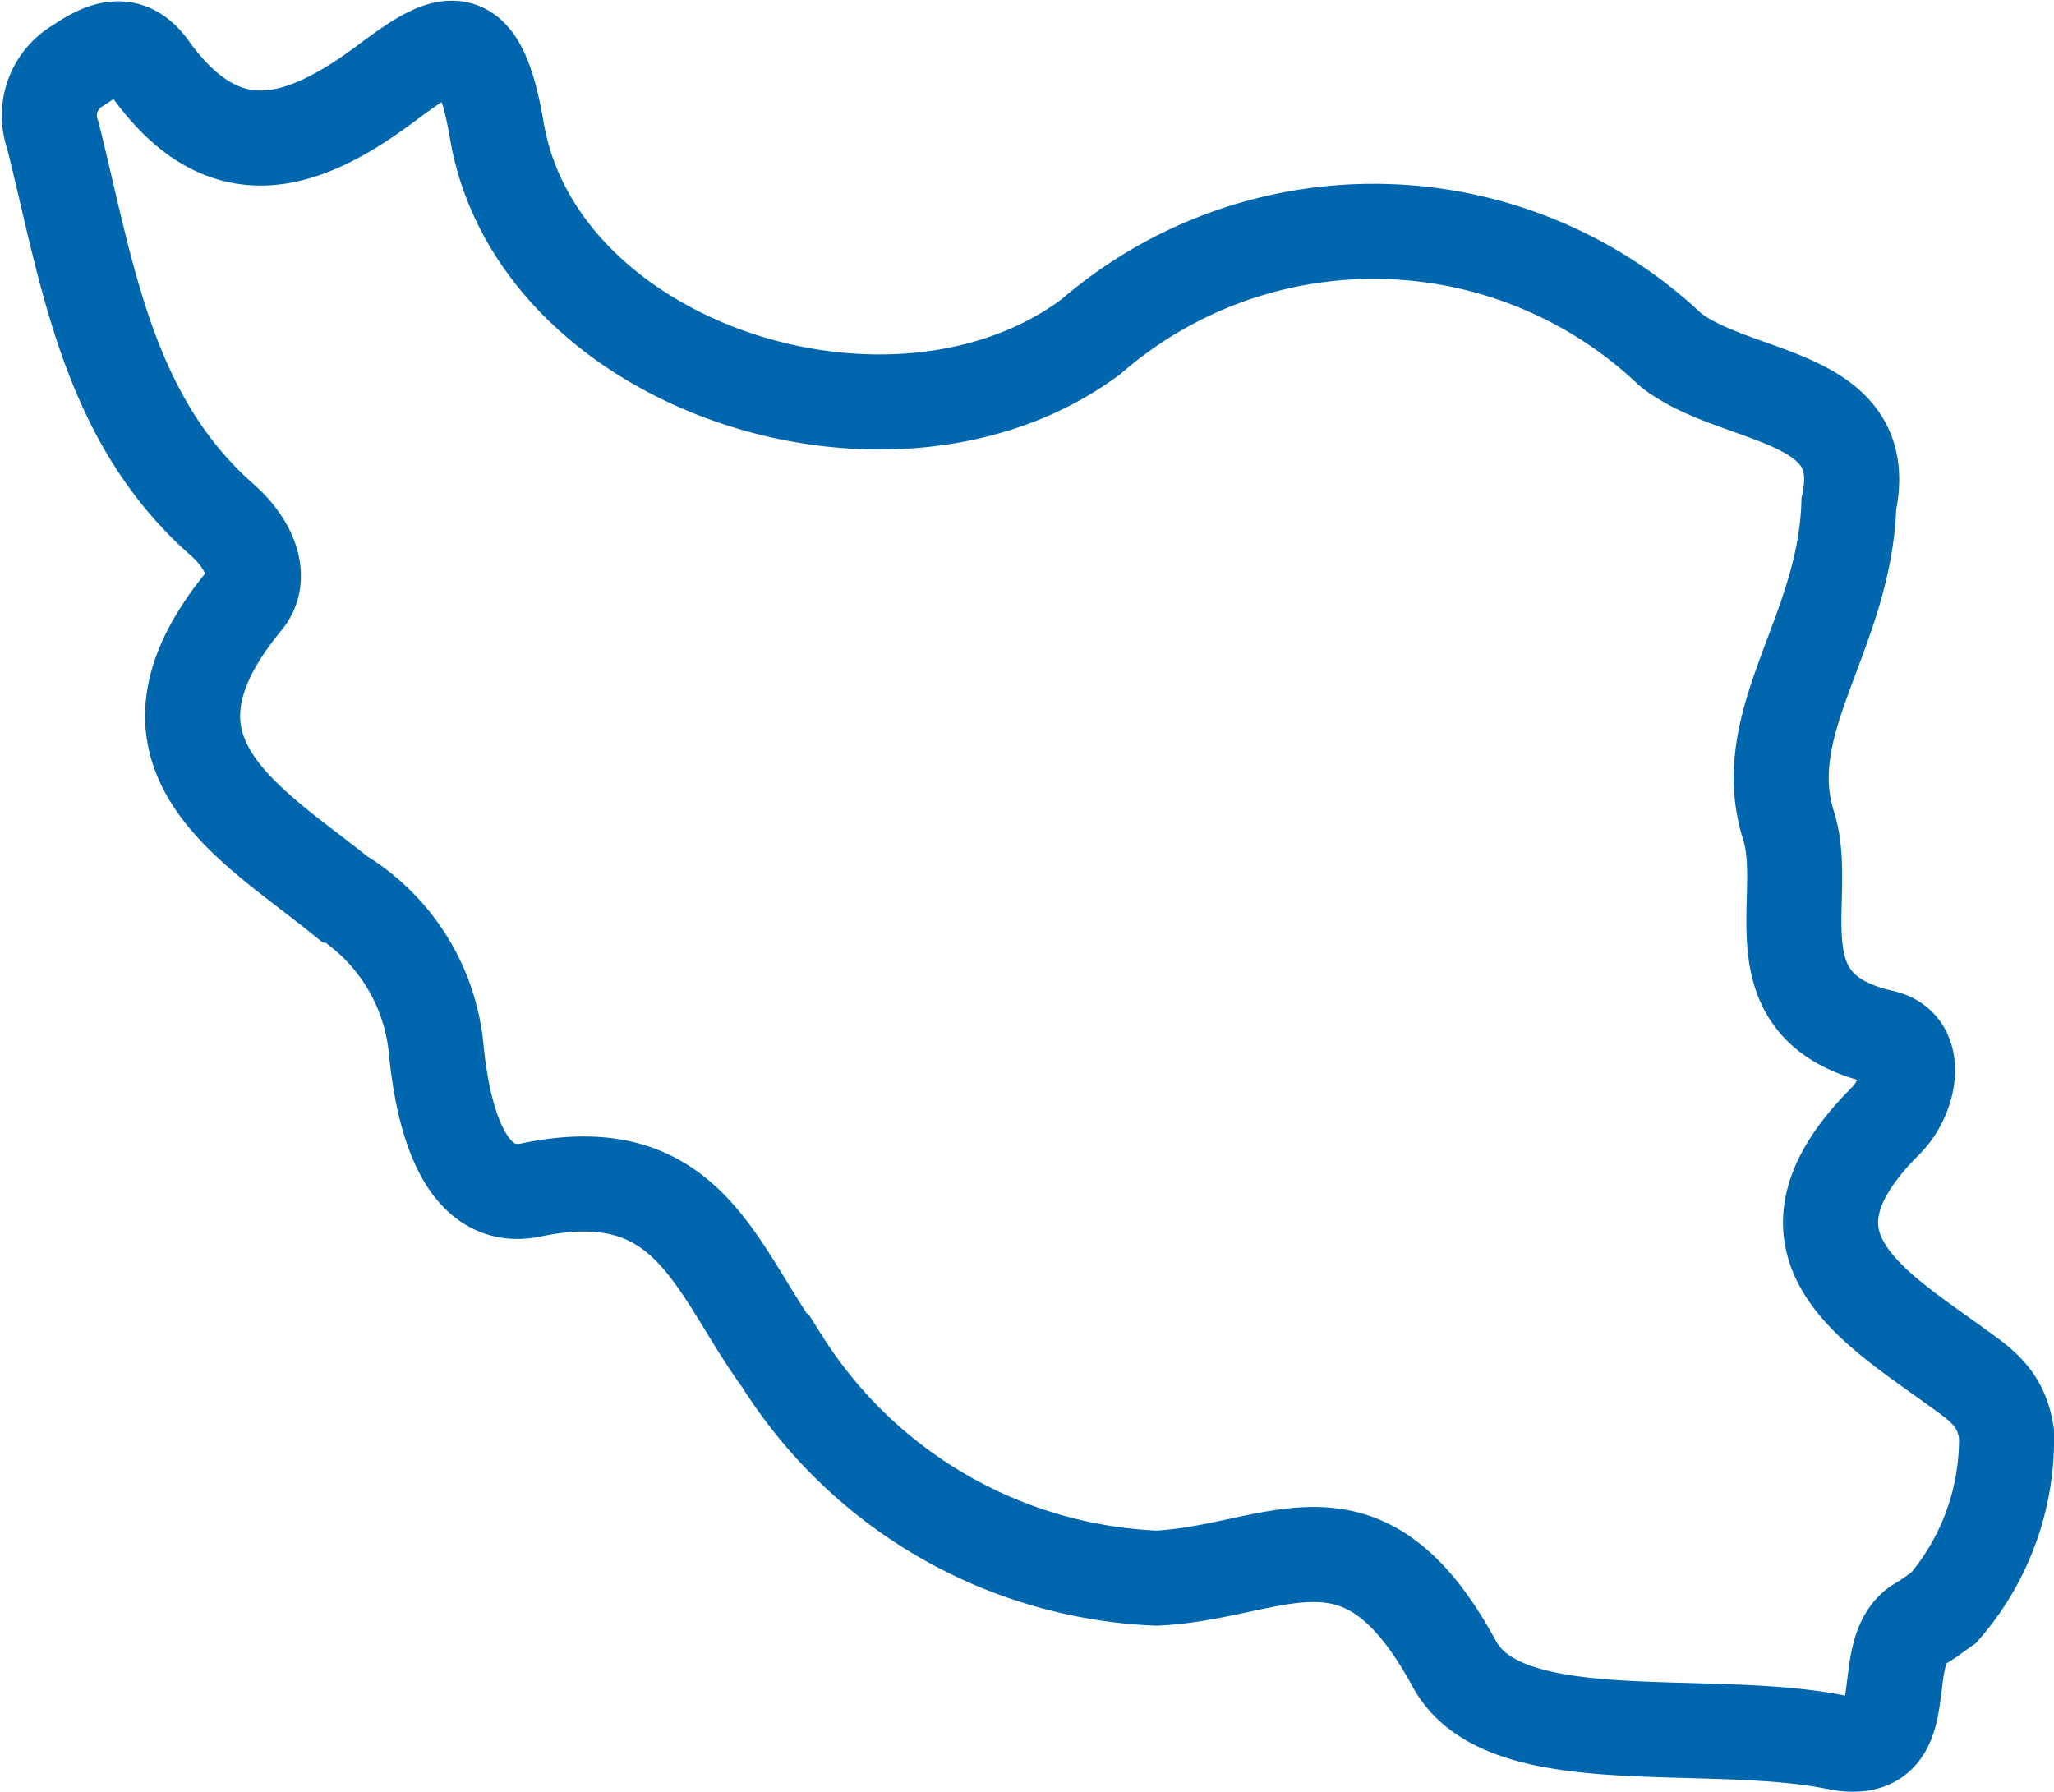 <svg xmlns="http://www.w3.org/2000/svg" width="21.609" height="18.848" viewBox="0 0 21.609 18.848">
  <path id="f101fa79e5b75fb9132796958192cf717689a54a83b9d1" d="M17.047,4.6a4.542,4.542,0,0,0-6.1-.135C8.865,6.009,5.128,4.793,4.7,2.3c-.193-1.137-.51-.993-1.146-.517-.894.672-1.724.947-2.505-.144C.835,1.345.6,1.4.3,1.606a.61.61,0,0,0-.272.739C.391,3.791.594,5.313,1.8,6.381c.3.26.446.614.245.856-1.31,1.587.023,2.316,1,3.1A2.129,2.129,0,0,1,4.06,11.949c.048.487.214,1.654,1,1.49,1.67-.349,1.934.835,2.638,1.8a4.9,4.9,0,0,0,3.942,2.284c1.274-.063,2.153-.9,3.131.9.523.969,2.637.547,4.02.827.9.183.381-.968.888-1.251.085-.049.164-.111.243-.166A2.709,2.709,0,0,0,20.581,16c-.061-.4-.295-.529-.585-.741-.892-.641-1.947-1.291-.682-2.551.248-.248.364-.782-.033-.874-1.382-.31-.75-1.462-.992-2.225-.35-1.106.592-2.015.634-3.389C19.176,5.044,17.734,5.14,17.047,4.6Z" transform="translate(0.528 -0.921)" fill="none" stroke="#0066ae" stroke-width="1"/>
</svg>
